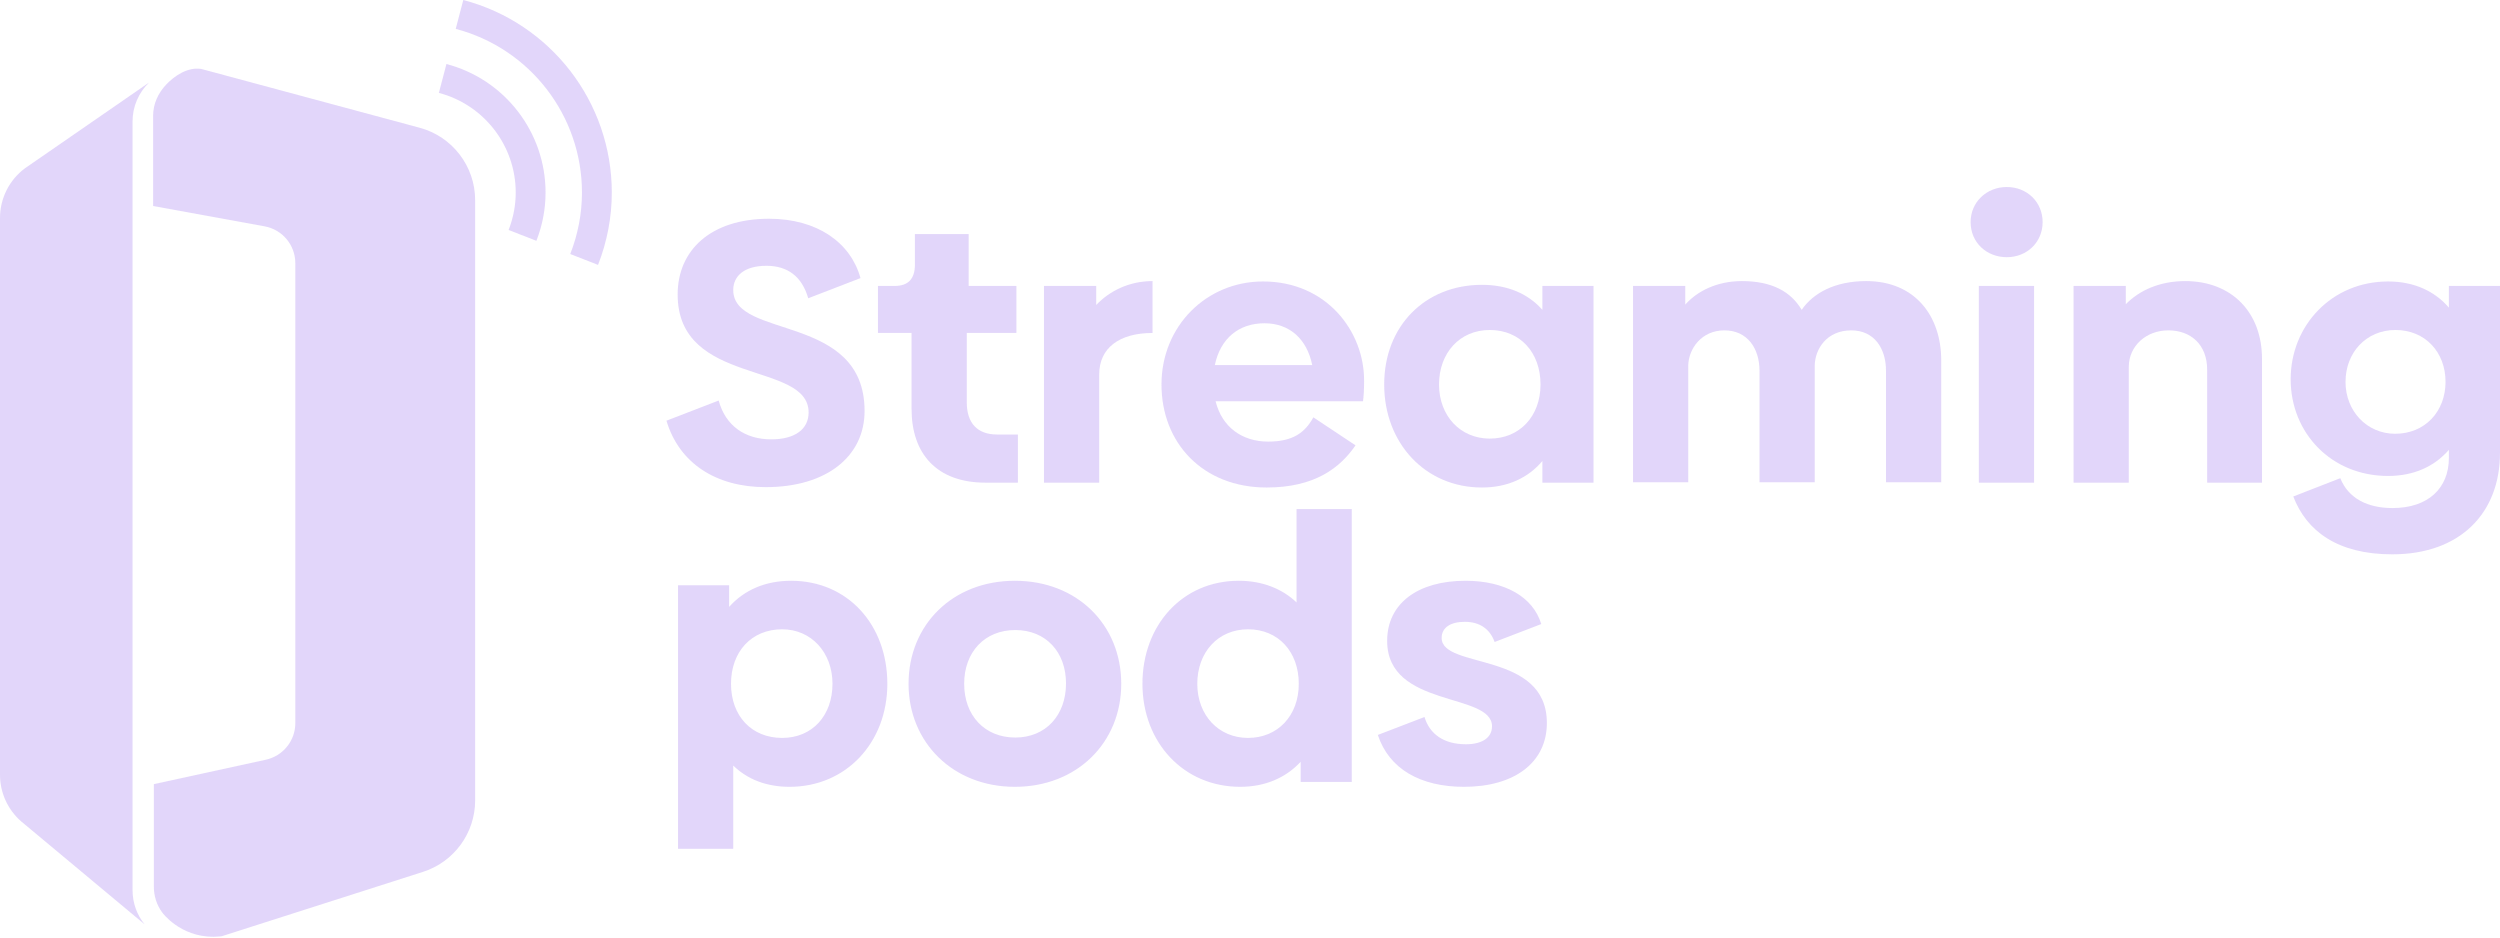 <svg xmlns="http://www.w3.org/2000/svg" fill="none" viewBox="0 0 1200 450" height="450" width="1200">
<g clip-path="url(#clip0_102_462)" opacity="0.18">
<path fill="#5F1BE2" d="M319.899 201.933L344.969 192.254C348.192 204.263 357.507 210.892 370.225 210.892C381.503 210.892 388.134 206.052 388.134 197.988C388.134 173.082 325.271 185.625 325.271 141.371C325.271 120.049 341.206 104.996 369.155 104.996C392.257 104.996 408.372 116.464 413.029 133.487L387.949 143.166C384.906 132.592 377.92 127.578 367.891 127.578C357.332 127.578 351.955 132.417 351.955 139.221C351.955 163.053 414.998 150.15 414.998 197.273C414.998 218.95 396.909 233.829 367.536 233.829C343.715 233.829 325.99 222.36 319.899 201.933Z"></path>
<path fill="#5F1BE2" d="M437.544 196.378V159.823H421.419V137.251H429.484C435.93 137.251 439.159 133.847 439.159 127.038V112.345H464.949V137.251H487.875V159.823H464.054V193.154C464.054 203.187 469.241 208.562 478.561 208.562H488.59V231.674H473.009C449.553 231.674 437.555 217.701 437.555 196.378H437.544Z"></path>
<path fill="#5F1BE2" d="M553.227 134.922V159.829C537.106 159.829 527.617 167.172 527.617 179.721V231.679H501.112V137.252H526.182V146.39C532.628 139.581 542.128 134.922 553.227 134.922Z"></path>
<path fill="#5F1BE2" d="M608.734 211.966C620.377 211.966 626.288 207.847 630.411 200.323L650.644 213.761C643.304 224.51 631.126 234.008 608.019 234.008C577.397 234.008 557.514 212.686 557.514 184.555C557.514 156.424 579.186 135.102 606.23 135.102C636.677 135.102 654.767 158.934 654.767 182.585C654.767 186.705 654.587 190.289 654.237 192.619H583.494C586.537 204.982 596.206 211.972 608.739 211.972L608.734 211.966ZM629.866 175.236C627.363 162.873 619.123 155.169 606.94 155.169C594.757 155.169 585.807 162.333 583.119 175.236H629.861H629.866Z"></path>
<path fill="#5F1BE2" d="M764.887 137.251V231.679H740.346V221.285C733.55 229.349 723.696 234.008 711.338 234.008C684.114 234.008 664.41 212.686 664.41 184.555C664.41 156.424 684.109 136.717 711.338 136.717C723.696 136.717 733.55 141.016 740.346 148.725V137.257H764.887V137.251ZM739.452 184.55C739.452 169.142 729.602 158.394 715.101 158.394C700.6 158.394 690.735 169.502 690.735 184.55C690.735 199.598 700.944 210.531 715.101 210.531C729.258 210.531 739.452 199.958 739.452 184.55Z"></path>
<path fill="#5F1BE2" d="M931.784 172.907V231.499H905.279V177.921C905.279 167.347 899.728 158.574 888.619 158.574C876.801 158.574 871.249 167.532 871.064 175.416V231.499H844.56V177.921C844.56 167.347 838.823 158.574 827.719 158.574C816.616 158.574 810.53 167.532 810.35 175.416V231.499H783.845V137.252H808.926V146.21C814.827 139.581 824.327 134.922 836.145 134.922C850.476 134.922 859.606 139.936 864.803 148.72C870.355 140.656 880.739 134.922 895.785 134.922C919.421 134.922 931.789 151.945 931.789 172.907H931.784Z"></path>
<path fill="#5F1BE2" d="M945.899 106.611C945.899 96.937 953.6 89.768 963.269 89.768C972.938 89.768 980.459 96.937 980.459 106.611C980.459 116.284 972.944 123.453 963.269 123.453C953.595 123.453 945.899 116.464 945.899 106.611ZM949.842 137.251H976.347V231.679H949.842V137.251Z"></path>
<path fill="#5F1BE2" d="M1085.76 172.187V231.674H1059.43V177.386C1059.43 165.378 1051.55 158.574 1040.81 158.574C1030.07 158.574 1021.99 166.098 1021.82 175.776V231.679H995.315V137.252H1020.39V146.03C1026.83 139.401 1036.68 134.922 1048.86 134.922C1071.43 134.922 1085.76 150.15 1085.76 172.187Z"></path>
<path fill="#5F1BE2" d="M1200 137.251V217.341C1200 246.192 1181.01 266.079 1148.24 266.079C1121.92 266.079 1107.05 254.791 1100.78 238.308L1123.34 229.529C1127.29 239.383 1136.6 243.867 1148.43 243.867C1165.44 243.867 1175.46 234.369 1175.46 219.861V215.916C1168.66 223.8 1158.81 228.459 1146.27 228.459C1119.05 228.459 1099.52 207.852 1099.52 182.051C1099.52 156.249 1119.22 135.107 1146.27 135.107C1158.8 135.107 1168.66 139.766 1175.46 147.65V137.262H1200V137.251ZM1173.86 183.3C1173.86 168.962 1164.01 158.394 1149.85 158.394C1135.7 158.394 1125.85 169.322 1125.85 183.3C1125.85 197.279 1136.06 208.207 1149.68 208.207C1164.01 208.207 1173.86 197.458 1173.86 183.3Z"></path>
<path fill="#5F1BE2" d="M425.922 328.22C425.922 356.351 406.213 377.673 378.994 377.673C367.891 377.673 358.756 374.089 351.95 367.46V407.419H325.446V280.921H349.986V291.31C357.147 283.251 367.356 278.767 379.709 278.767C406.933 278.767 425.922 299.909 425.922 328.22ZM399.592 328.22C399.592 313.172 389.388 302.063 375.416 302.063C360.73 302.063 350.886 312.812 350.886 328.22C350.886 343.628 360.735 354.201 375.416 354.201C390.098 354.201 399.592 343.273 399.592 328.22ZM436.105 328.22C436.105 299.914 457.238 278.767 487.145 278.767C517.053 278.767 538.196 299.909 538.196 328.22C538.196 356.531 516.878 377.673 487.145 377.673C457.413 377.673 436.105 356.351 436.105 328.22ZM511.686 328.04C511.686 312.992 502.012 302.418 487.33 302.418C472.649 302.418 462.8 312.992 462.8 328.22C462.8 343.448 472.649 354.021 487.33 354.021C502.012 354.021 511.686 343.273 511.686 328.04ZM648.85 244.366V375.344H624.309V365.665C617.329 373.189 607.485 377.673 595.302 377.673C568.078 377.673 548.374 356.351 548.374 328.22C548.374 300.089 567.538 278.767 594.587 278.767C605.865 278.767 615.36 282.531 622.346 289.16V244.366H648.85ZM623.415 328.22C623.415 312.812 613.566 302.063 599.064 302.063C584.563 302.063 574.698 313.172 574.698 328.22C574.698 343.268 584.908 354.201 599.064 354.201C613.221 354.201 623.415 343.628 623.415 328.22ZM661.362 352.767L683.754 344.168C686.258 352.412 693.064 357.246 703.628 357.246C711.508 357.246 716.165 354.021 716.165 348.642C716.165 332.159 665.835 340.043 665.835 307.613C665.835 289.695 680.521 278.767 703.442 278.767C722.257 278.767 735.864 286.47 739.806 299.549L717.414 308.153C715.086 301.703 710.074 298.474 703.093 298.474C696.112 298.474 691.989 301.343 691.989 306.183C691.989 321.411 742.495 312.272 742.495 347.032C742.495 366.03 726.914 377.673 702.728 377.673C681.775 377.673 666.724 369.069 661.357 352.767H661.362Z"></path>
<path fill="#5F1BE2" d="M71.417 39.703L71.443 39.728C66.657 44.419 63.619 50.96 63.619 58.392V427.219C63.619 433.565 65.814 439.243 69.417 443.686L10.117 394.233C3.675 388.581 0 380.43 0 371.867V104.662C0 95.204 4.467 86.317 12.07 80.712L71.422 39.703H71.417Z"></path>
<path fill="#5F1BE2" d="M287.061 127.151L273.716 121.936C277.448 112.386 279.34 102.45 279.34 92.406C279.34 55.537 254.424 23.24 218.744 13.86L222.378 0C264.35 11.031 293.662 49.032 293.662 92.406C293.662 104.245 291.436 115.935 287.061 127.151Z"></path>
<path fill="#5F1BE2" d="M257.473 115.595L244.128 110.391C246.395 104.569 247.546 98.516 247.546 92.411C247.546 69.968 232.377 50.302 210.658 44.588L214.292 30.728C242.308 38.098 261.868 63.462 261.868 92.411C261.868 100.306 260.387 108.107 257.467 115.6L257.473 115.595Z"></path>
<path fill="#5F1BE2" d="M228.074 384.189V96.119C228.074 79.801 217.14 65.53 201.395 61.307L96.59 33.089C90.077 32.081 83.713 36.406 79.786 40.577C75.889 44.712 73.499 49.875 73.499 55.578V98.886L126.996 108.642C135.56 110.195 141.755 117.652 141.755 126.344V347.109C141.755 355.554 135.858 362.862 127.613 364.662L73.849 376.382V425.589C73.849 430.13 75.231 434.393 77.858 437.983C77.858 437.983 86.227 449.662 102.445 449.662C103.638 449.662 106.331 449.415 106.331 449.415H106.373L203.004 418.507C217.932 413.74 228.074 399.87 228.074 384.189Z"></path>
</g>
<defs>
<clipPath id="clip0_102_462">
<rect fill="white" height="449.657" width="1200"></rect>
</clipPath>
</defs>
</svg>
